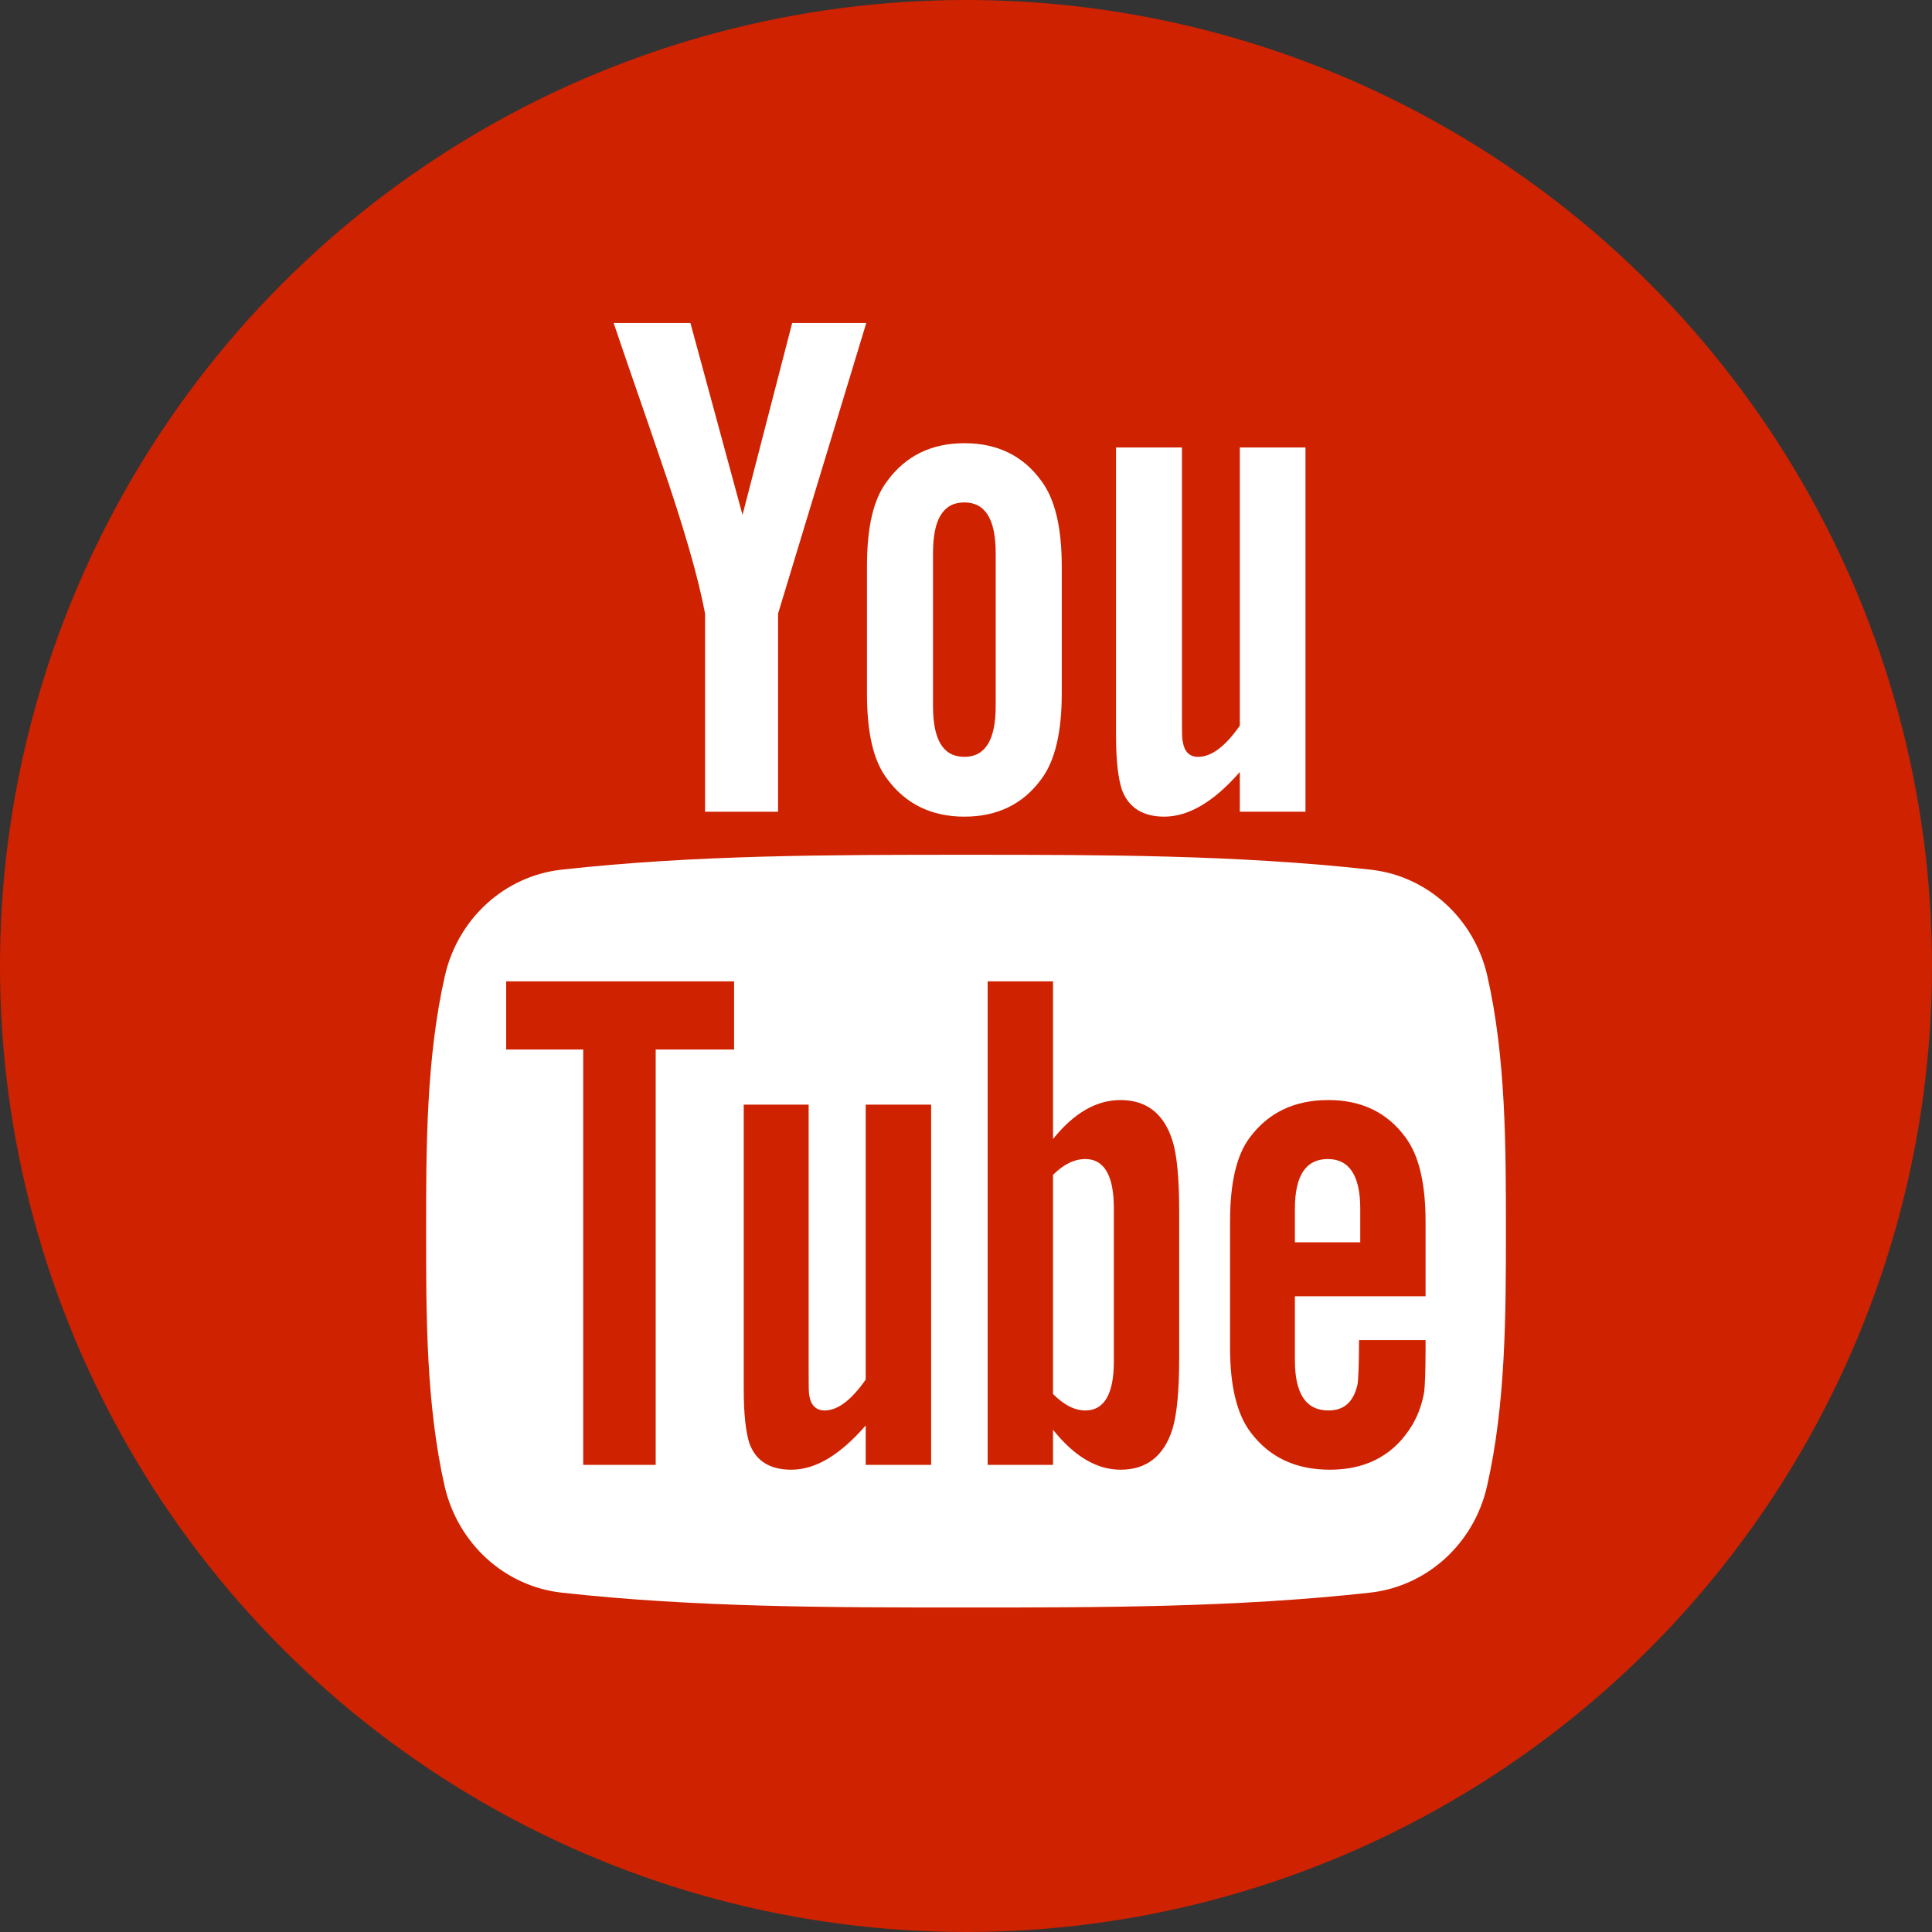 <?xml version="1.0" encoding="utf-8"?>
<!-- Generator: Adobe Illustrator 16.0.0, SVG Export Plug-In . SVG Version: 6.00 Build 0)  -->
<!DOCTYPE svg PUBLIC "-//W3C//DTD SVG 1.1//EN" "http://www.w3.org/Graphics/SVG/1.1/DTD/svg11.dtd">
<svg version="1.1" xmlns="http://www.w3.org/2000/svg" xmlns:xlink="http://www.w3.org/1999/xlink" x="0px" y="0px" width="500px"
	 height="500px" viewBox="0 0 500 500" enable-background="new 0 0 500 500" xml:space="preserve">
<rect x="0" y="0" width="500" height="500" fill="#333333" stroke="none"/>
<g id="Background" display="none">
	<rect x="-150" y="-150" display="inline" fill="#F3F4F4" width="800" height="800"/>
</g>
<g id="Design">
	<circle fill="#CF2200" cx="250" cy="250" r="250"/>
	<g>
		<path fill="#FFFFFF" d="M1238.384,612.601h-170.753c-35.369,0-64.158-28.113-64.158-62.677V374.08
			c0-34.572,28.789-62.682,64.158-62.682h170.753c35.371,0,64.144,28.109,64.144,62.682v175.844
			C1302.527,584.487,1273.755,612.601,1238.384,612.601L1238.384,612.601z M1276.728,374.08c0-20.328-17.203-36.878-38.344-36.878
			h-170.753c-21.15,0-38.337,16.55-38.337,36.878v175.844c0,20.321,17.187,36.866,38.337,36.866h170.753
			c21.141,0,38.344-16.545,38.344-36.866V374.08L1276.728,374.08z M1153,540.179c-43.097,0-78.172-35.075-78.172-78.183
			c0-43.102,35.075-78.172,78.172-78.172c43.125,0,78.188,35.07,78.188,78.172C1231.188,505.104,1196.125,540.179,1153,540.179
			L1153,540.179z M1153,409.635c-28.879,0-52.34,23.488-52.34,52.361c0,28.885,23.461,52.368,52.34,52.368
			c28.872,0,52.355-23.483,52.355-52.368C1205.355,433.123,1181.872,409.635,1153,409.635L1153,409.635z M1236.901,398.172
			c-10.086,0-18.264-8.179-18.264-18.275c0-10.096,8.178-18.295,18.264-18.295c10.107,0,18.301,8.199,18.301,18.295
			C1255.202,389.993,1247.009,398.172,1236.901,398.172L1236.901,398.172z"/>
	</g>
	<g>
		<path fill="#FFFFFF" d="M1693.457,43.997h-45.866v166.148h-68.772V43.997h-34.367v-57.293h34.367V-47.66
			c0-46.701,19.385-74.484,74.512-74.484h45.887v57.282h-28.701c-21.426,0-22.854,7.993-22.854,22.923l-0.071,28.644h51.959
			L1693.457,43.997L1693.457,43.997z"/>
	</g>
	<g>
		<path fill="#FFFFFF" d="M1388.518-283.415c0.119,2.822,0.18,5.696,0.18,8.519c0,86.896-66.126,187.08-187.046,187.08
			c-37.149,0-71.695-10.911-100.776-29.544c5.11,0.595,10.335,0.941,15.647,0.941c30.837,0,59.142-10.521,81.679-28.162
			c-28.774-0.512-53.07-19.538-61.416-45.692c4.012,0.799,8.106,1.214,12.379,1.214c5.988,0,11.775-0.787,17.291-2.295
			c-30.1-6.084-52.721-32.62-52.721-64.482c0-0.271,0-0.548,0.004-0.852c8.861,4.944,18.966,7.907,29.752,8.239
			c-17.607-11.81-29.242-31.93-29.242-54.732c0-12.035,3.266-23.355,8.92-33.047c32.417,39.759,80.871,65.957,135.528,68.679
			c-1.146-4.777-1.706-9.8-1.706-14.963c0-36.295,29.42-65.765,65.721-65.765c18.925,0,35.992,8.015,48.01,20.782
			c14.969-2.969,29.033-8.429,41.733-15.961c-4.854,15.361-15.305,28.248-28.905,36.358c13.33-1.59,26.005-5.131,37.778-10.354
			C1412.506-304.237,1401.37-292.681,1388.518-283.415L1388.518-283.415z"/>
	</g>
	<path fill="#FFFFFF" d="M201.359,158.813v51.26h-18.888v-51.26c-1.668-9.016-5.47-22.352-11.573-39.984
		c-3.958-11.716-8.124-23.452-12.088-35.236h19.873l13.479,49.66l12.85-49.66h19.179L201.359,158.813L201.359,158.813z
		 M269.454,201.693c-4.706,6.422-11.357,9.657-19.873,9.657c-8.454,0-15.133-3.235-19.9-9.657
		c-3.681-4.713-5.308-12.135-5.308-22.183v-32.946c0-10.103,1.627-17.449,5.308-22.169c4.767-6.463,11.446-9.697,19.9-9.697
		c8.516,0,15.167,3.234,19.873,9.697c3.56,4.72,5.328,12.067,5.328,22.169v32.946C274.782,189.558,273.014,196.979,269.454,201.693
		L269.454,201.693z M257.684,143.106c0-8.637-2.666-13.081-8.103-13.081c-5.537,0-8.116,4.443-8.116,13.081v39.639
		c0,8.678,2.579,13.127,8.116,13.127c5.437,0,8.103-4.45,8.103-13.127V143.106L257.684,143.106z M320.863,210.073v-10.278
		c-6.793,7.786-13.302,11.554-19.563,11.554c-5.442,0-9.238-2.276-10.966-7.003c-0.933-2.876-1.506-7.367-1.506-14.032v-74.51
		h17.057v69.438c0,3.978,0,5.983,0.209,6.638c0.372,2.58,1.662,3.991,3.992,3.991c3.415,0,6.995-2.66,10.776-8.076v-71.992h16.997
		v94.269H320.863L320.863,210.073z M280.9,365.029c-2.789,0-5.544-1.411-8.381-4.261v-56.723c2.837-2.811,5.592-4.087,8.381-4.087
		c4.855,0,7.361,4.282,7.361,12.669v39.794C288.262,360.769,285.756,365.029,280.9,365.029L280.9,365.029z M335.118,321.508v-8.684
		c0-8.583,2.837-12.865,8.522-12.865c5.552,0,8.394,4.282,8.394,12.865v8.684H335.118L335.118,321.508z M384.833,384.667
		c-3.391,14.869-15.524,25.822-30.158,27.497c-34.683,3.855-69.824,3.855-104.635,3.855c-34.985,0-70.067,0-104.809-3.855
		c-14.6-1.675-26.702-12.628-30.152-27.497c-4.807-21.196-4.807-44.265-4.807-66.057c0-21.764,0.046-44.933,4.882-66.13
		c3.411-14.856,15.525-25.789,30.165-27.409c34.689-3.855,69.81-3.855,104.756-3.855c34.865,0,69.959,0,104.656,3.855
		c14.612,1.621,26.754,12.553,30.171,27.409c4.842,21.197,4.828,44.366,4.828,66.13
		C389.729,340.402,389.681,363.471,384.833,384.667L384.833,384.667z M189.98,253.967h-58.978v17.646h19.934v107.496h18.758V271.612
		h20.286V253.967L189.98,253.967z M240.979,285.88h-16.936v71.154c-3.749,5.383-7.272,7.995-10.65,7.995
		c-2.229,0-3.572-1.411-3.958-3.916c-0.155-0.654-0.155-2.668-0.155-6.604V285.88h-16.801v73.652c0,6.604,0.541,11.008,1.432,13.891
		c1.654,4.714,5.395,6.937,10.865,6.937c6.253,0,12.56-3.749,19.266-11.446v10.195h16.936V285.88L240.979,285.88z M305.177,313.904
		c0-8.771-0.554-14.965-1.749-18.712c-2.208-6.996-6.706-10.501-13.444-10.501c-6.247,0-12.062,3.356-17.464,10.09v-40.814h-16.915
		v125.142h16.915v-9.089c5.592,7.01,11.434,10.34,17.464,10.34c6.738,0,11.236-3.525,13.444-10.502
		c1.195-3.937,1.749-10.169,1.749-18.758V313.904L305.177,313.904z M368.937,346.817h-17.219c0,6.713-0.224,10.548-0.372,11.412
		c-1.033,4.524-3.404,6.8-7.557,6.8c-5.834,0-8.671-4.402-8.671-12.972v-16.572h33.818v-19.258c0-9.968-1.715-17.288-5.261-21.96
		c-4.705-6.415-11.432-9.576-19.887-9.576c-8.671,0-15.424,3.161-20.252,9.576c-3.585,4.672-5.199,11.992-5.199,21.96v32.609
		c0,9.954,1.81,17.3,5.402,21.946c4.842,6.389,11.595,9.576,20.454,9.576c8.799,0,15.721-3.33,20.373-10.137
		c2.101-3.005,3.396-6.381,4.031-10.109c0.17-1.668,0.338-5.388,0.338-10.913V346.817L368.937,346.817z"/>
</g>
</svg>
